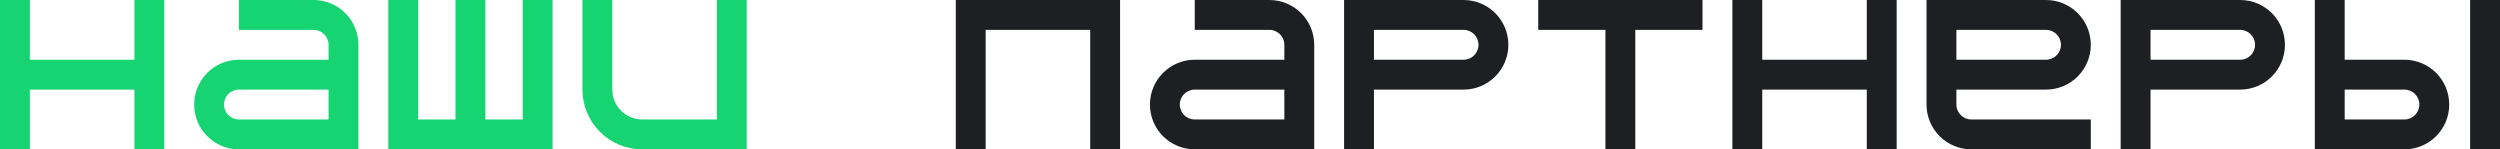 <?xml version="1.0" encoding="UTF-8"?> <svg xmlns="http://www.w3.org/2000/svg" width="8370" height="500" viewBox="0 0 8370 500" fill="none"><path d="M100 200H450V0H550V500H450V300H100V500H0V0H100V200Z" fill="#16D472"></path><path fill-rule="evenodd" clip-rule="evenodd" d="M1051.85 0.012C1070.92 0.246 1089.77 4.115 1107.4 11.418C1125.6 18.956 1142.14 30.005 1156.07 43.934C1170 57.862 1181.04 74.399 1188.58 92.598C1196.12 110.796 1200 130.302 1200 150V500H800C717.157 500 650 432.843 650 350C650 267.157 717.157 200 800 200H1100V150C1100 122.602 1077.96 100.35 1050.65 100.004L1050 100H800V0H1050L1051.85 0.012ZM800 300C772.386 300 750 322.386 750 350C750 377.614 772.386 400 800 400H1100V300H800Z" fill="#16D472"></path><path d="M1400 400H1525V0H1625V400H1750V0H1850V500H1300V0H1400V400Z" fill="#16D472"></path><path d="M2050 300L2050.01 301.293C2050.7 355.926 2095.2 400 2150 400H2400V0H2500V500H2150C2123.74 500 2097.73 494.827 2073.46 484.776C2049.2 474.725 2027.15 459.993 2008.58 441.421C1990.01 422.849 1975.27 400.802 1965.22 376.537C1955.17 352.272 1950 326.264 1950 300V0H2050V300Z" fill="#16D472"></path><path d="M3750 500H3650V100H3300V500H3200V0H3750V500Z" fill="#1D1F22"></path><path fill-rule="evenodd" clip-rule="evenodd" d="M4251.85 0.012C4270.92 0.246 4289.77 4.115 4307.4 11.418C4325.6 18.956 4342.14 30.005 4356.07 43.934C4370 57.862 4381.04 74.399 4388.58 92.598C4396.12 110.796 4400 130.302 4400 150V500H4000C3917.16 500 3850 432.843 3850 350C3850 267.157 3917.16 200 4000 200H4300V150C4300 122.602 4277.96 100.35 4250.65 100.004L4250 100H4000V0H4250L4251.85 0.012ZM4000 300C3972.39 300 3950 322.386 3950 350C3950 377.614 3972.39 400 4000 400H4300V300H4000Z" fill="#1D1F22"></path><path fill-rule="evenodd" clip-rule="evenodd" d="M4900 0C4982.84 0 5050 67.157 5050 150C5050 232.843 4982.84 300 4900 300H4600V500H4500V0H4900ZM4600 200H4900C4927.61 200 4950 177.614 4950 150C4950 122.386 4927.61 100 4900 100H4600V200Z" fill="#1D1F22"></path><path d="M5700 100H5475V500H5375V100H5150V0H5700V100Z" fill="#1D1F22"></path><path d="M5900 200H6250V0H6350V500H6250V300H5900V500H5800V0H5900V200Z" fill="#1D1F22"></path><path fill-rule="evenodd" clip-rule="evenodd" d="M6850 0C6932.84 0 7000 67.157 7000 150C7000 232.843 6932.84 300 6850 300H6550V350L6550 350.646C6550.35 377.963 6572.6 400 6600 400H7000V500H6600L6598.15 499.988C6579.08 499.754 6560.23 495.885 6542.6 488.582C6524.4 481.044 6507.86 469.995 6493.93 456.066C6480 442.138 6468.96 425.601 6461.42 407.402C6454.12 389.772 6450.25 370.916 6450.01 351.846L6450 350V0H6850ZM6550 200H6850C6877.61 200 6900 177.614 6900 150C6900 122.386 6877.61 100 6850 100H6550V200Z" fill="#1D1F22"></path><path fill-rule="evenodd" clip-rule="evenodd" d="M7500 0C7582.84 0 7650 67.157 7650 150C7650 232.843 7582.84 300 7500 300H7200V500H7100V0H7500ZM7200 200H7500C7527.61 200 7550 177.614 7550 150C7550 122.386 7527.61 100 7500 100H7200V200Z" fill="#1D1F22"></path><path fill-rule="evenodd" clip-rule="evenodd" d="M7850 200H8050C8132.84 200 8200 267.157 8200 350C8200 432.196 8133.89 498.949 8051.94 499.987L8050 500H7750V0H7850V200ZM7850 400H8050L8050.65 399.996C8077.96 399.65 8100 377.398 8100 350C8100 322.386 8077.61 300 8050 300H7850V400Z" fill="#1D1F22"></path><path d="M8370 500H8270V0H8370V500Z" fill="#1D1F22"></path></svg> 